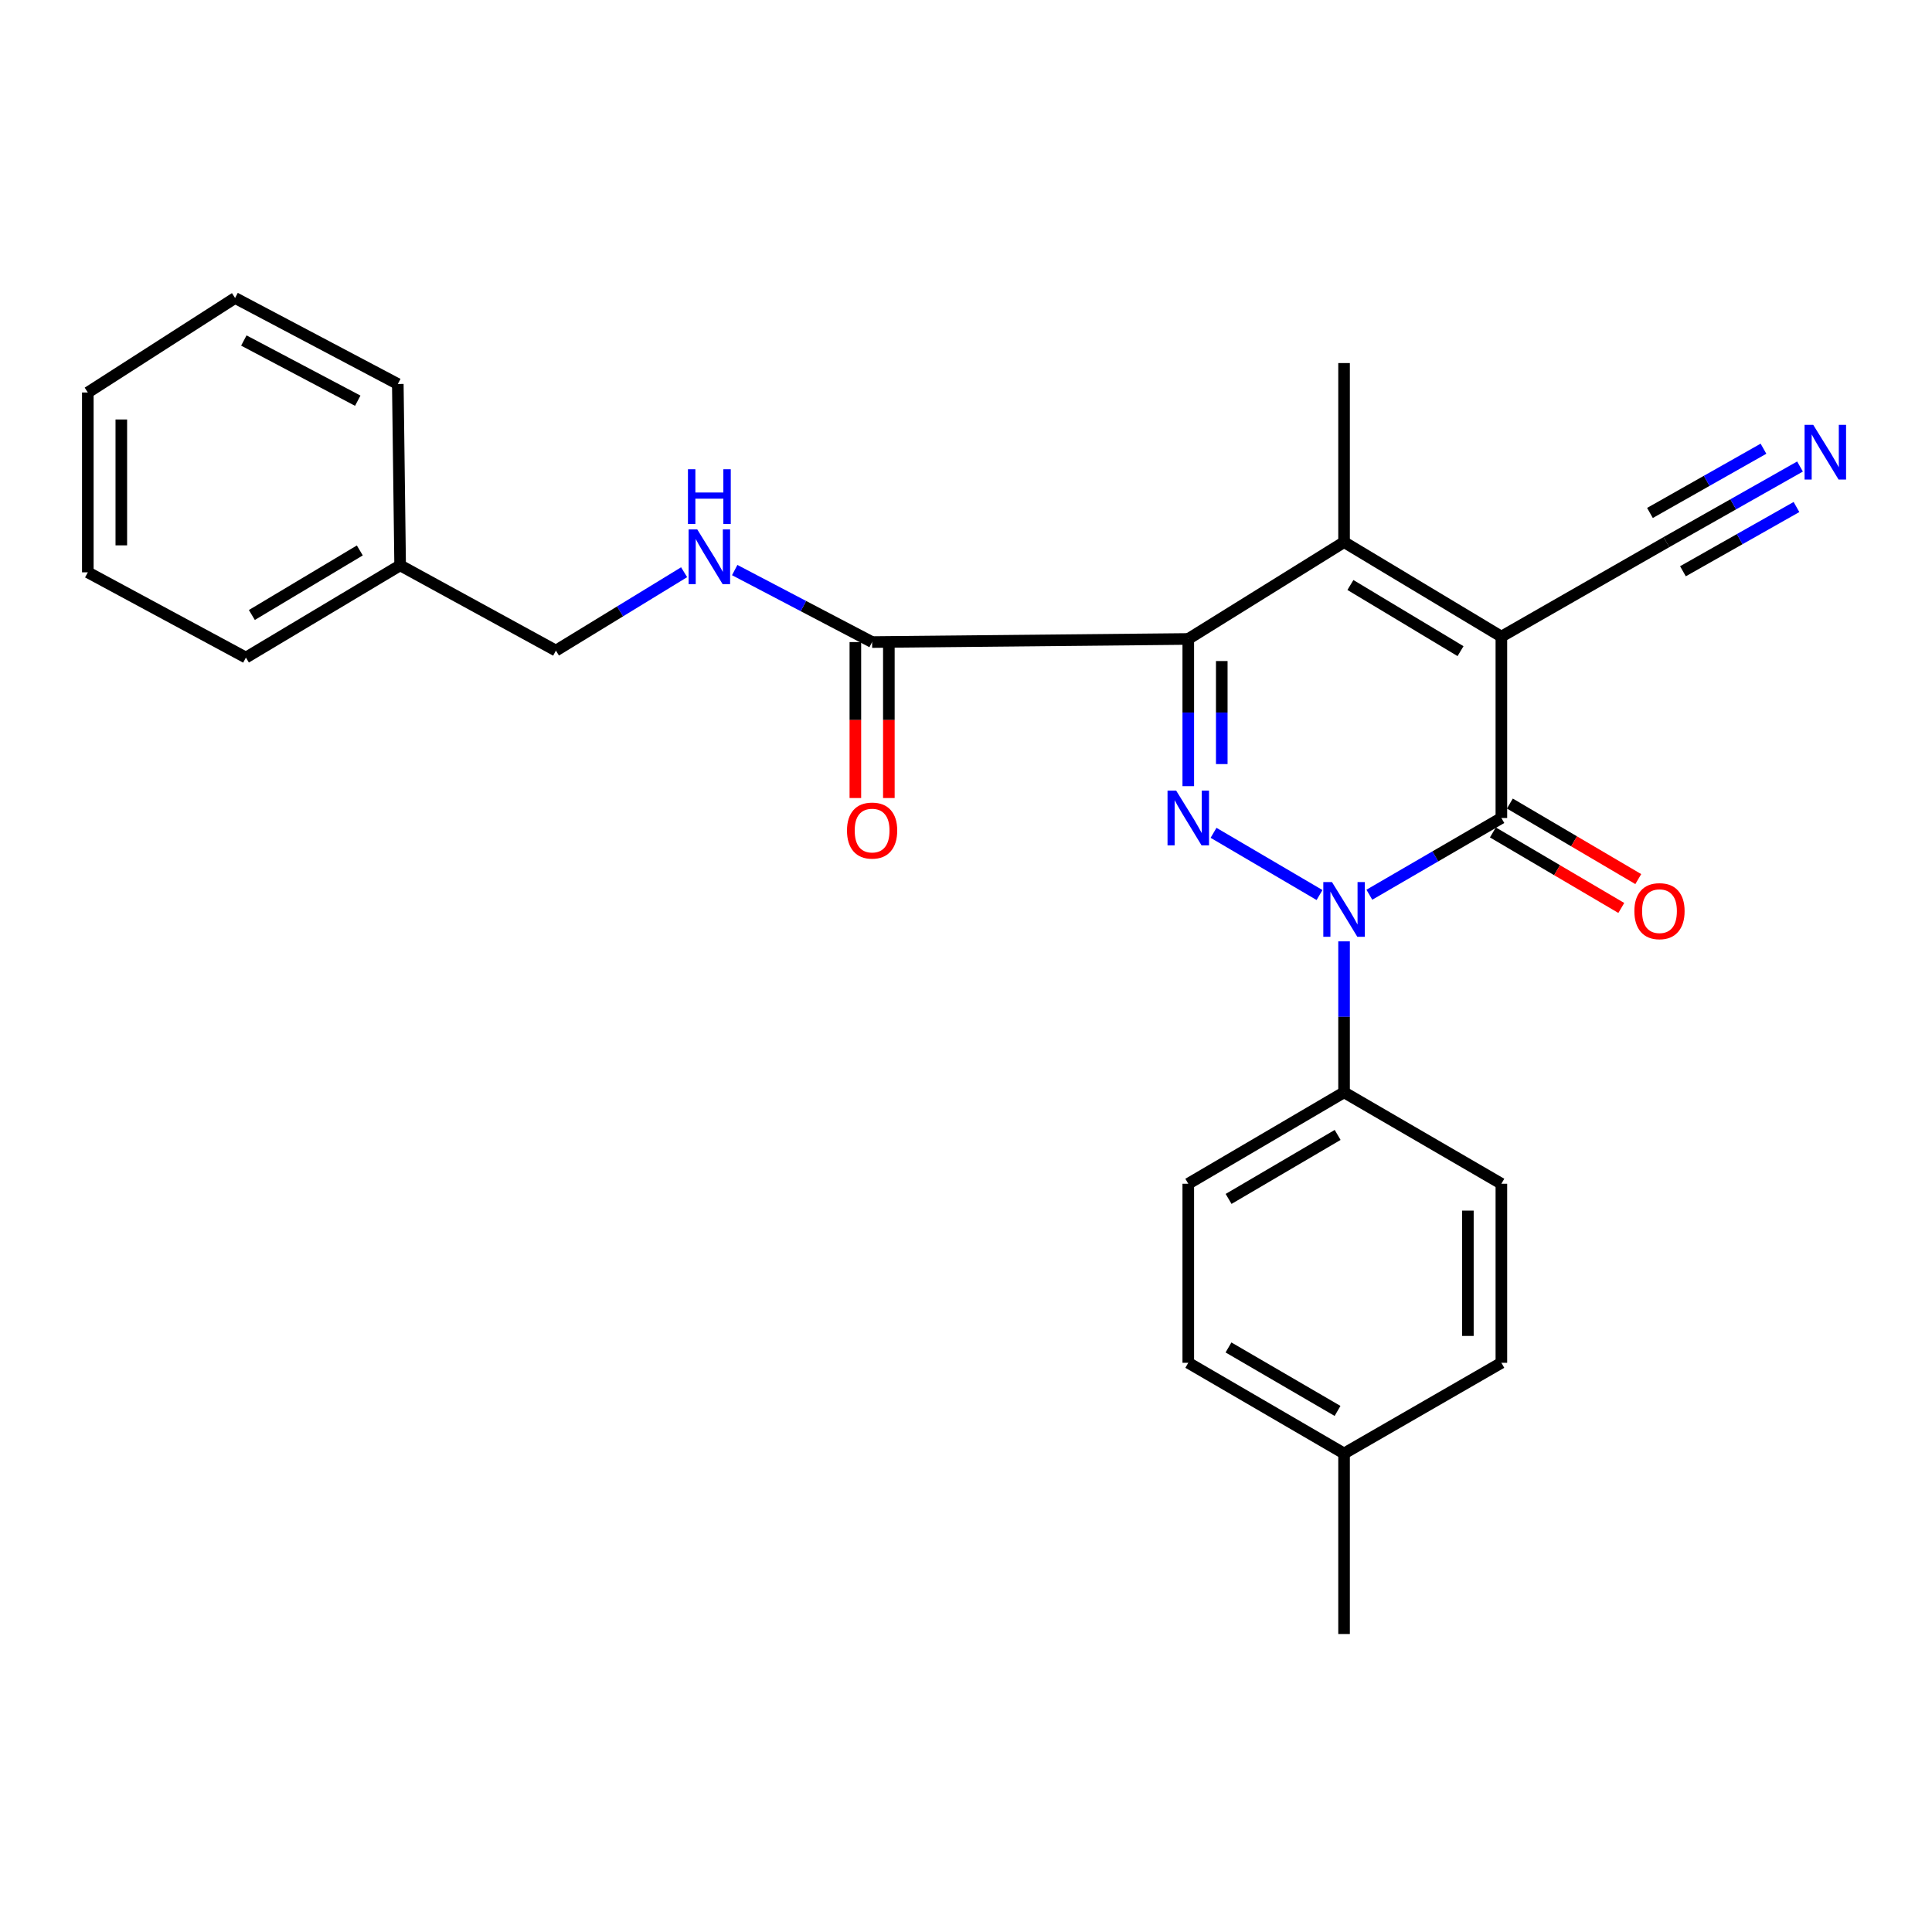 <?xml version='1.0' encoding='iso-8859-1'?>
<svg version='1.1' baseProfile='full'
              xmlns='http://www.w3.org/2000/svg'
                      xmlns:rdkit='http://www.rdkit.org/xml'
                      xmlns:xlink='http://www.w3.org/1999/xlink'
                  xml:space='preserve'
width='1000px' height='1000px' viewBox='0 0 1000 1000'>
<!-- END OF HEADER -->
<rect style='opacity:1.0;fill:#FFFFFF;stroke:none' width='1000' height='1000' x='0' y='0'> </rect>
<path class='bond-3' d='M 777.109,329.504 L 777.109,423.391' style='fill:none;fill-rule:evenodd;stroke:#000000;stroke-width:6px;stroke-linecap:butt;stroke-linejoin:miter;stroke-opacity:1' />
<path class='bond-4' d='M 777.109,329.504 L 695.684,280.595' style='fill:none;fill-rule:evenodd;stroke:#000000;stroke-width:6px;stroke-linecap:butt;stroke-linejoin:miter;stroke-opacity:1' />
<path class='bond-4' d='M 755.968,337.029 L 698.971,302.793' style='fill:none;fill-rule:evenodd;stroke:#000000;stroke-width:6px;stroke-linecap:butt;stroke-linejoin:miter;stroke-opacity:1' />
<path class='bond-6' d='M 777.109,329.504 L 862.549,280.595' style='fill:none;fill-rule:evenodd;stroke:#000000;stroke-width:6px;stroke-linecap:butt;stroke-linejoin:miter;stroke-opacity:1' />
<path class='bond-0' d='M 615.05,330.727 L 695.684,280.595' style='fill:none;fill-rule:evenodd;stroke:#000000;stroke-width:6px;stroke-linecap:butt;stroke-linejoin:miter;stroke-opacity:1' />
<path class='bond-1' d='M 615.05,330.727 L 615.05,368.821' style='fill:none;fill-rule:evenodd;stroke:#000000;stroke-width:6px;stroke-linecap:butt;stroke-linejoin:miter;stroke-opacity:1' />
<path class='bond-1' d='M 615.05,368.821 L 615.05,406.915' style='fill:none;fill-rule:evenodd;stroke:#0000FF;stroke-width:6px;stroke-linecap:butt;stroke-linejoin:miter;stroke-opacity:1' />
<path class='bond-1' d='M 632.386,342.155 L 632.386,368.821' style='fill:none;fill-rule:evenodd;stroke:#000000;stroke-width:6px;stroke-linecap:butt;stroke-linejoin:miter;stroke-opacity:1' />
<path class='bond-1' d='M 632.386,368.821 L 632.386,395.487' style='fill:none;fill-rule:evenodd;stroke:#0000FF;stroke-width:6px;stroke-linecap:butt;stroke-linejoin:miter;stroke-opacity:1' />
<path class='bond-5' d='M 615.05,330.727 L 451.402,332.335' style='fill:none;fill-rule:evenodd;stroke:#000000;stroke-width:6px;stroke-linecap:butt;stroke-linejoin:miter;stroke-opacity:1' />
<path class='bond-26' d='M 628.127,431.067 L 682.986,463.267' style='fill:none;fill-rule:evenodd;stroke:#0000FF;stroke-width:6px;stroke-linecap:butt;stroke-linejoin:miter;stroke-opacity:1' />
<path class='bond-2' d='M 708.779,463.109 L 742.944,443.25' style='fill:none;fill-rule:evenodd;stroke:#0000FF;stroke-width:6px;stroke-linecap:butt;stroke-linejoin:miter;stroke-opacity:1' />
<path class='bond-2' d='M 742.944,443.25 L 777.109,423.391' style='fill:none;fill-rule:evenodd;stroke:#000000;stroke-width:6px;stroke-linecap:butt;stroke-linejoin:miter;stroke-opacity:1' />
<path class='bond-8' d='M 695.684,487.247 L 695.684,526.318' style='fill:none;fill-rule:evenodd;stroke:#0000FF;stroke-width:6px;stroke-linecap:butt;stroke-linejoin:miter;stroke-opacity:1' />
<path class='bond-8' d='M 695.684,526.318 L 695.684,565.388' style='fill:none;fill-rule:evenodd;stroke:#000000;stroke-width:6px;stroke-linecap:butt;stroke-linejoin:miter;stroke-opacity:1' />
<path class='bond-10' d='M 772.714,430.863 L 805.946,450.411' style='fill:none;fill-rule:evenodd;stroke:#000000;stroke-width:6px;stroke-linecap:butt;stroke-linejoin:miter;stroke-opacity:1' />
<path class='bond-10' d='M 805.946,450.411 L 839.179,469.958' style='fill:none;fill-rule:evenodd;stroke:#FF0000;stroke-width:6px;stroke-linecap:butt;stroke-linejoin:miter;stroke-opacity:1' />
<path class='bond-10' d='M 781.504,415.92 L 814.736,435.467' style='fill:none;fill-rule:evenodd;stroke:#000000;stroke-width:6px;stroke-linecap:butt;stroke-linejoin:miter;stroke-opacity:1' />
<path class='bond-10' d='M 814.736,435.467 L 847.969,455.015' style='fill:none;fill-rule:evenodd;stroke:#FF0000;stroke-width:6px;stroke-linecap:butt;stroke-linejoin:miter;stroke-opacity:1' />
<path class='bond-15' d='M 695.684,280.595 L 695.684,187.921' style='fill:none;fill-rule:evenodd;stroke:#000000;stroke-width:6px;stroke-linecap:butt;stroke-linejoin:miter;stroke-opacity:1' />
<path class='bond-9' d='M 451.402,332.335 L 415.842,313.702' style='fill:none;fill-rule:evenodd;stroke:#000000;stroke-width:6px;stroke-linecap:butt;stroke-linejoin:miter;stroke-opacity:1' />
<path class='bond-9' d='M 415.842,313.702 L 380.282,295.068' style='fill:none;fill-rule:evenodd;stroke:#0000FF;stroke-width:6px;stroke-linecap:butt;stroke-linejoin:miter;stroke-opacity:1' />
<path class='bond-11' d='M 442.733,332.335 L 442.733,372.697' style='fill:none;fill-rule:evenodd;stroke:#000000;stroke-width:6px;stroke-linecap:butt;stroke-linejoin:miter;stroke-opacity:1' />
<path class='bond-11' d='M 442.733,372.697 L 442.733,413.059' style='fill:none;fill-rule:evenodd;stroke:#FF0000;stroke-width:6px;stroke-linecap:butt;stroke-linejoin:miter;stroke-opacity:1' />
<path class='bond-11' d='M 460.07,332.335 L 460.07,372.697' style='fill:none;fill-rule:evenodd;stroke:#000000;stroke-width:6px;stroke-linecap:butt;stroke-linejoin:miter;stroke-opacity:1' />
<path class='bond-11' d='M 460.07,372.697 L 460.07,413.059' style='fill:none;fill-rule:evenodd;stroke:#FF0000;stroke-width:6px;stroke-linecap:butt;stroke-linejoin:miter;stroke-opacity:1' />
<path class='bond-7' d='M 862.549,280.595 L 897.115,261.033' style='fill:none;fill-rule:evenodd;stroke:#000000;stroke-width:6px;stroke-linecap:butt;stroke-linejoin:miter;stroke-opacity:1' />
<path class='bond-7' d='M 897.115,261.033 L 931.681,241.471' style='fill:none;fill-rule:evenodd;stroke:#0000FF;stroke-width:6px;stroke-linecap:butt;stroke-linejoin:miter;stroke-opacity:1' />
<path class='bond-7' d='M 871.088,295.683 L 900.469,279.055' style='fill:none;fill-rule:evenodd;stroke:#000000;stroke-width:6px;stroke-linecap:butt;stroke-linejoin:miter;stroke-opacity:1' />
<path class='bond-7' d='M 900.469,279.055 L 929.85,262.428' style='fill:none;fill-rule:evenodd;stroke:#0000FF;stroke-width:6px;stroke-linecap:butt;stroke-linejoin:miter;stroke-opacity:1' />
<path class='bond-7' d='M 854.011,265.507 L 883.391,248.88' style='fill:none;fill-rule:evenodd;stroke:#000000;stroke-width:6px;stroke-linecap:butt;stroke-linejoin:miter;stroke-opacity:1' />
<path class='bond-7' d='M 883.391,248.88 L 912.772,232.252' style='fill:none;fill-rule:evenodd;stroke:#0000FF;stroke-width:6px;stroke-linecap:butt;stroke-linejoin:miter;stroke-opacity:1' />
<path class='bond-12' d='M 695.684,565.388 L 615.05,612.707' style='fill:none;fill-rule:evenodd;stroke:#000000;stroke-width:6px;stroke-linecap:butt;stroke-linejoin:miter;stroke-opacity:1' />
<path class='bond-12' d='M 692.364,587.438 L 635.919,620.562' style='fill:none;fill-rule:evenodd;stroke:#000000;stroke-width:6px;stroke-linecap:butt;stroke-linejoin:miter;stroke-opacity:1' />
<path class='bond-13' d='M 695.684,565.388 L 777.109,612.707' style='fill:none;fill-rule:evenodd;stroke:#000000;stroke-width:6px;stroke-linecap:butt;stroke-linejoin:miter;stroke-opacity:1' />
<path class='bond-14' d='M 354.098,296.183 L 320.921,316.465' style='fill:none;fill-rule:evenodd;stroke:#0000FF;stroke-width:6px;stroke-linecap:butt;stroke-linejoin:miter;stroke-opacity:1' />
<path class='bond-14' d='M 320.921,316.465 L 287.744,336.747' style='fill:none;fill-rule:evenodd;stroke:#000000;stroke-width:6px;stroke-linecap:butt;stroke-linejoin:miter;stroke-opacity:1' />
<path class='bond-17' d='M 615.05,612.707 L 615.05,705.381' style='fill:none;fill-rule:evenodd;stroke:#000000;stroke-width:6px;stroke-linecap:butt;stroke-linejoin:miter;stroke-opacity:1' />
<path class='bond-16' d='M 777.109,612.707 L 777.109,705.381' style='fill:none;fill-rule:evenodd;stroke:#000000;stroke-width:6px;stroke-linecap:butt;stroke-linejoin:miter;stroke-opacity:1' />
<path class='bond-16' d='M 759.772,626.608 L 759.772,691.48' style='fill:none;fill-rule:evenodd;stroke:#000000;stroke-width:6px;stroke-linecap:butt;stroke-linejoin:miter;stroke-opacity:1' />
<path class='bond-19' d='M 287.744,336.747 L 207.109,292.625' style='fill:none;fill-rule:evenodd;stroke:#000000;stroke-width:6px;stroke-linecap:butt;stroke-linejoin:miter;stroke-opacity:1' />
<path class='bond-18' d='M 777.109,705.381 L 695.684,752.315' style='fill:none;fill-rule:evenodd;stroke:#000000;stroke-width:6px;stroke-linecap:butt;stroke-linejoin:miter;stroke-opacity:1' />
<path class='bond-27' d='M 615.05,705.381 L 695.684,752.315' style='fill:none;fill-rule:evenodd;stroke:#000000;stroke-width:6px;stroke-linecap:butt;stroke-linejoin:miter;stroke-opacity:1' />
<path class='bond-27' d='M 635.866,697.438 L 692.31,730.292' style='fill:none;fill-rule:evenodd;stroke:#000000;stroke-width:6px;stroke-linecap:butt;stroke-linejoin:miter;stroke-opacity:1' />
<path class='bond-20' d='M 695.684,752.315 L 695.684,845.76' style='fill:none;fill-rule:evenodd;stroke:#000000;stroke-width:6px;stroke-linecap:butt;stroke-linejoin:miter;stroke-opacity:1' />
<path class='bond-21' d='M 207.109,292.625 L 127.283,340.358' style='fill:none;fill-rule:evenodd;stroke:#000000;stroke-width:6px;stroke-linecap:butt;stroke-linejoin:miter;stroke-opacity:1' />
<path class='bond-21' d='M 186.238,284.906 L 130.36,318.319' style='fill:none;fill-rule:evenodd;stroke:#000000;stroke-width:6px;stroke-linecap:butt;stroke-linejoin:miter;stroke-opacity:1' />
<path class='bond-22' d='M 207.109,292.625 L 205.905,198.757' style='fill:none;fill-rule:evenodd;stroke:#000000;stroke-width:6px;stroke-linecap:butt;stroke-linejoin:miter;stroke-opacity:1' />
<path class='bond-23' d='M 127.283,340.358 L 45.455,296.237' style='fill:none;fill-rule:evenodd;stroke:#000000;stroke-width:6px;stroke-linecap:butt;stroke-linejoin:miter;stroke-opacity:1' />
<path class='bond-24' d='M 205.905,198.757 L 121.678,154.24' style='fill:none;fill-rule:evenodd;stroke:#000000;stroke-width:6px;stroke-linecap:butt;stroke-linejoin:miter;stroke-opacity:1' />
<path class='bond-24' d='M 185.17,207.407 L 126.211,176.245' style='fill:none;fill-rule:evenodd;stroke:#000000;stroke-width:6px;stroke-linecap:butt;stroke-linejoin:miter;stroke-opacity:1' />
<path class='bond-28' d='M 45.455,296.237 L 45.455,203.158' style='fill:none;fill-rule:evenodd;stroke:#000000;stroke-width:6px;stroke-linecap:butt;stroke-linejoin:miter;stroke-opacity:1' />
<path class='bond-28' d='M 62.791,282.275 L 62.791,217.12' style='fill:none;fill-rule:evenodd;stroke:#000000;stroke-width:6px;stroke-linecap:butt;stroke-linejoin:miter;stroke-opacity:1' />
<path class='bond-25' d='M 121.678,154.24 L 45.455,203.158' style='fill:none;fill-rule:evenodd;stroke:#000000;stroke-width:6px;stroke-linecap:butt;stroke-linejoin:miter;stroke-opacity:1' />
<path  class='atom-2' d='M 608.79 409.231
L 618.07 424.231
Q 618.99 425.711, 620.47 428.391
Q 621.95 431.071, 622.03 431.231
L 622.03 409.231
L 625.79 409.231
L 625.79 437.551
L 621.91 437.551
L 611.95 421.151
Q 610.79 419.231, 609.55 417.031
Q 608.35 414.831, 607.99 414.151
L 607.99 437.551
L 604.31 437.551
L 604.31 409.231
L 608.79 409.231
' fill='#0000FF'/>
<path  class='atom-3' d='M 689.424 456.56
L 698.704 471.56
Q 699.624 473.04, 701.104 475.72
Q 702.584 478.4, 702.664 478.56
L 702.664 456.56
L 706.424 456.56
L 706.424 484.88
L 702.544 484.88
L 692.584 468.48
Q 691.424 466.56, 690.184 464.36
Q 688.984 462.16, 688.624 461.48
L 688.624 484.88
L 684.944 484.88
L 684.944 456.56
L 689.424 456.56
' fill='#0000FF'/>
<path  class='atom-8' d='M 938.523 219.896
L 947.803 234.896
Q 948.723 236.376, 950.203 239.056
Q 951.683 241.736, 951.763 241.896
L 951.763 219.896
L 955.523 219.896
L 955.523 248.216
L 951.643 248.216
L 941.683 231.816
Q 940.523 229.896, 939.283 227.696
Q 938.083 225.496, 937.723 224.816
L 937.723 248.216
L 934.043 248.216
L 934.043 219.896
L 938.523 219.896
' fill='#0000FF'/>
<path  class='atom-10' d='M 360.905 274.034
L 370.185 289.034
Q 371.105 290.514, 372.585 293.194
Q 374.065 295.874, 374.145 296.034
L 374.145 274.034
L 377.905 274.034
L 377.905 302.354
L 374.025 302.354
L 364.065 285.954
Q 362.905 284.034, 361.665 281.834
Q 360.465 279.634, 360.105 278.954
L 360.105 302.354
L 356.425 302.354
L 356.425 274.034
L 360.905 274.034
' fill='#0000FF'/>
<path  class='atom-10' d='M 356.085 242.882
L 359.925 242.882
L 359.925 254.922
L 374.405 254.922
L 374.405 242.882
L 378.245 242.882
L 378.245 271.202
L 374.405 271.202
L 374.405 258.122
L 359.925 258.122
L 359.925 271.202
L 356.085 271.202
L 356.085 242.882
' fill='#0000FF'/>
<path  class='atom-11' d='M 845.947 471.609
Q 845.947 464.809, 849.307 461.009
Q 852.667 457.209, 858.947 457.209
Q 865.227 457.209, 868.587 461.009
Q 871.947 464.809, 871.947 471.609
Q 871.947 478.489, 868.547 482.409
Q 865.147 486.289, 858.947 486.289
Q 852.707 486.289, 849.307 482.409
Q 845.947 478.529, 845.947 471.609
M 858.947 483.089
Q 863.267 483.089, 865.587 480.209
Q 867.947 477.289, 867.947 471.609
Q 867.947 466.049, 865.587 463.249
Q 863.267 460.409, 858.947 460.409
Q 854.627 460.409, 852.267 463.209
Q 849.947 466.009, 849.947 471.609
Q 849.947 477.329, 852.267 480.209
Q 854.627 483.089, 858.947 483.089
' fill='#FF0000'/>
<path  class='atom-12' d='M 438.402 429.896
Q 438.402 423.096, 441.762 419.296
Q 445.122 415.496, 451.402 415.496
Q 457.682 415.496, 461.042 419.296
Q 464.402 423.096, 464.402 429.896
Q 464.402 436.776, 461.002 440.696
Q 457.602 444.576, 451.402 444.576
Q 445.162 444.576, 441.762 440.696
Q 438.402 436.816, 438.402 429.896
M 451.402 441.376
Q 455.722 441.376, 458.042 438.496
Q 460.402 435.576, 460.402 429.896
Q 460.402 424.336, 458.042 421.536
Q 455.722 418.696, 451.402 418.696
Q 447.082 418.696, 444.722 421.496
Q 442.402 424.296, 442.402 429.896
Q 442.402 435.616, 444.722 438.496
Q 447.082 441.376, 451.402 441.376
' fill='#FF0000'/>
</svg>

